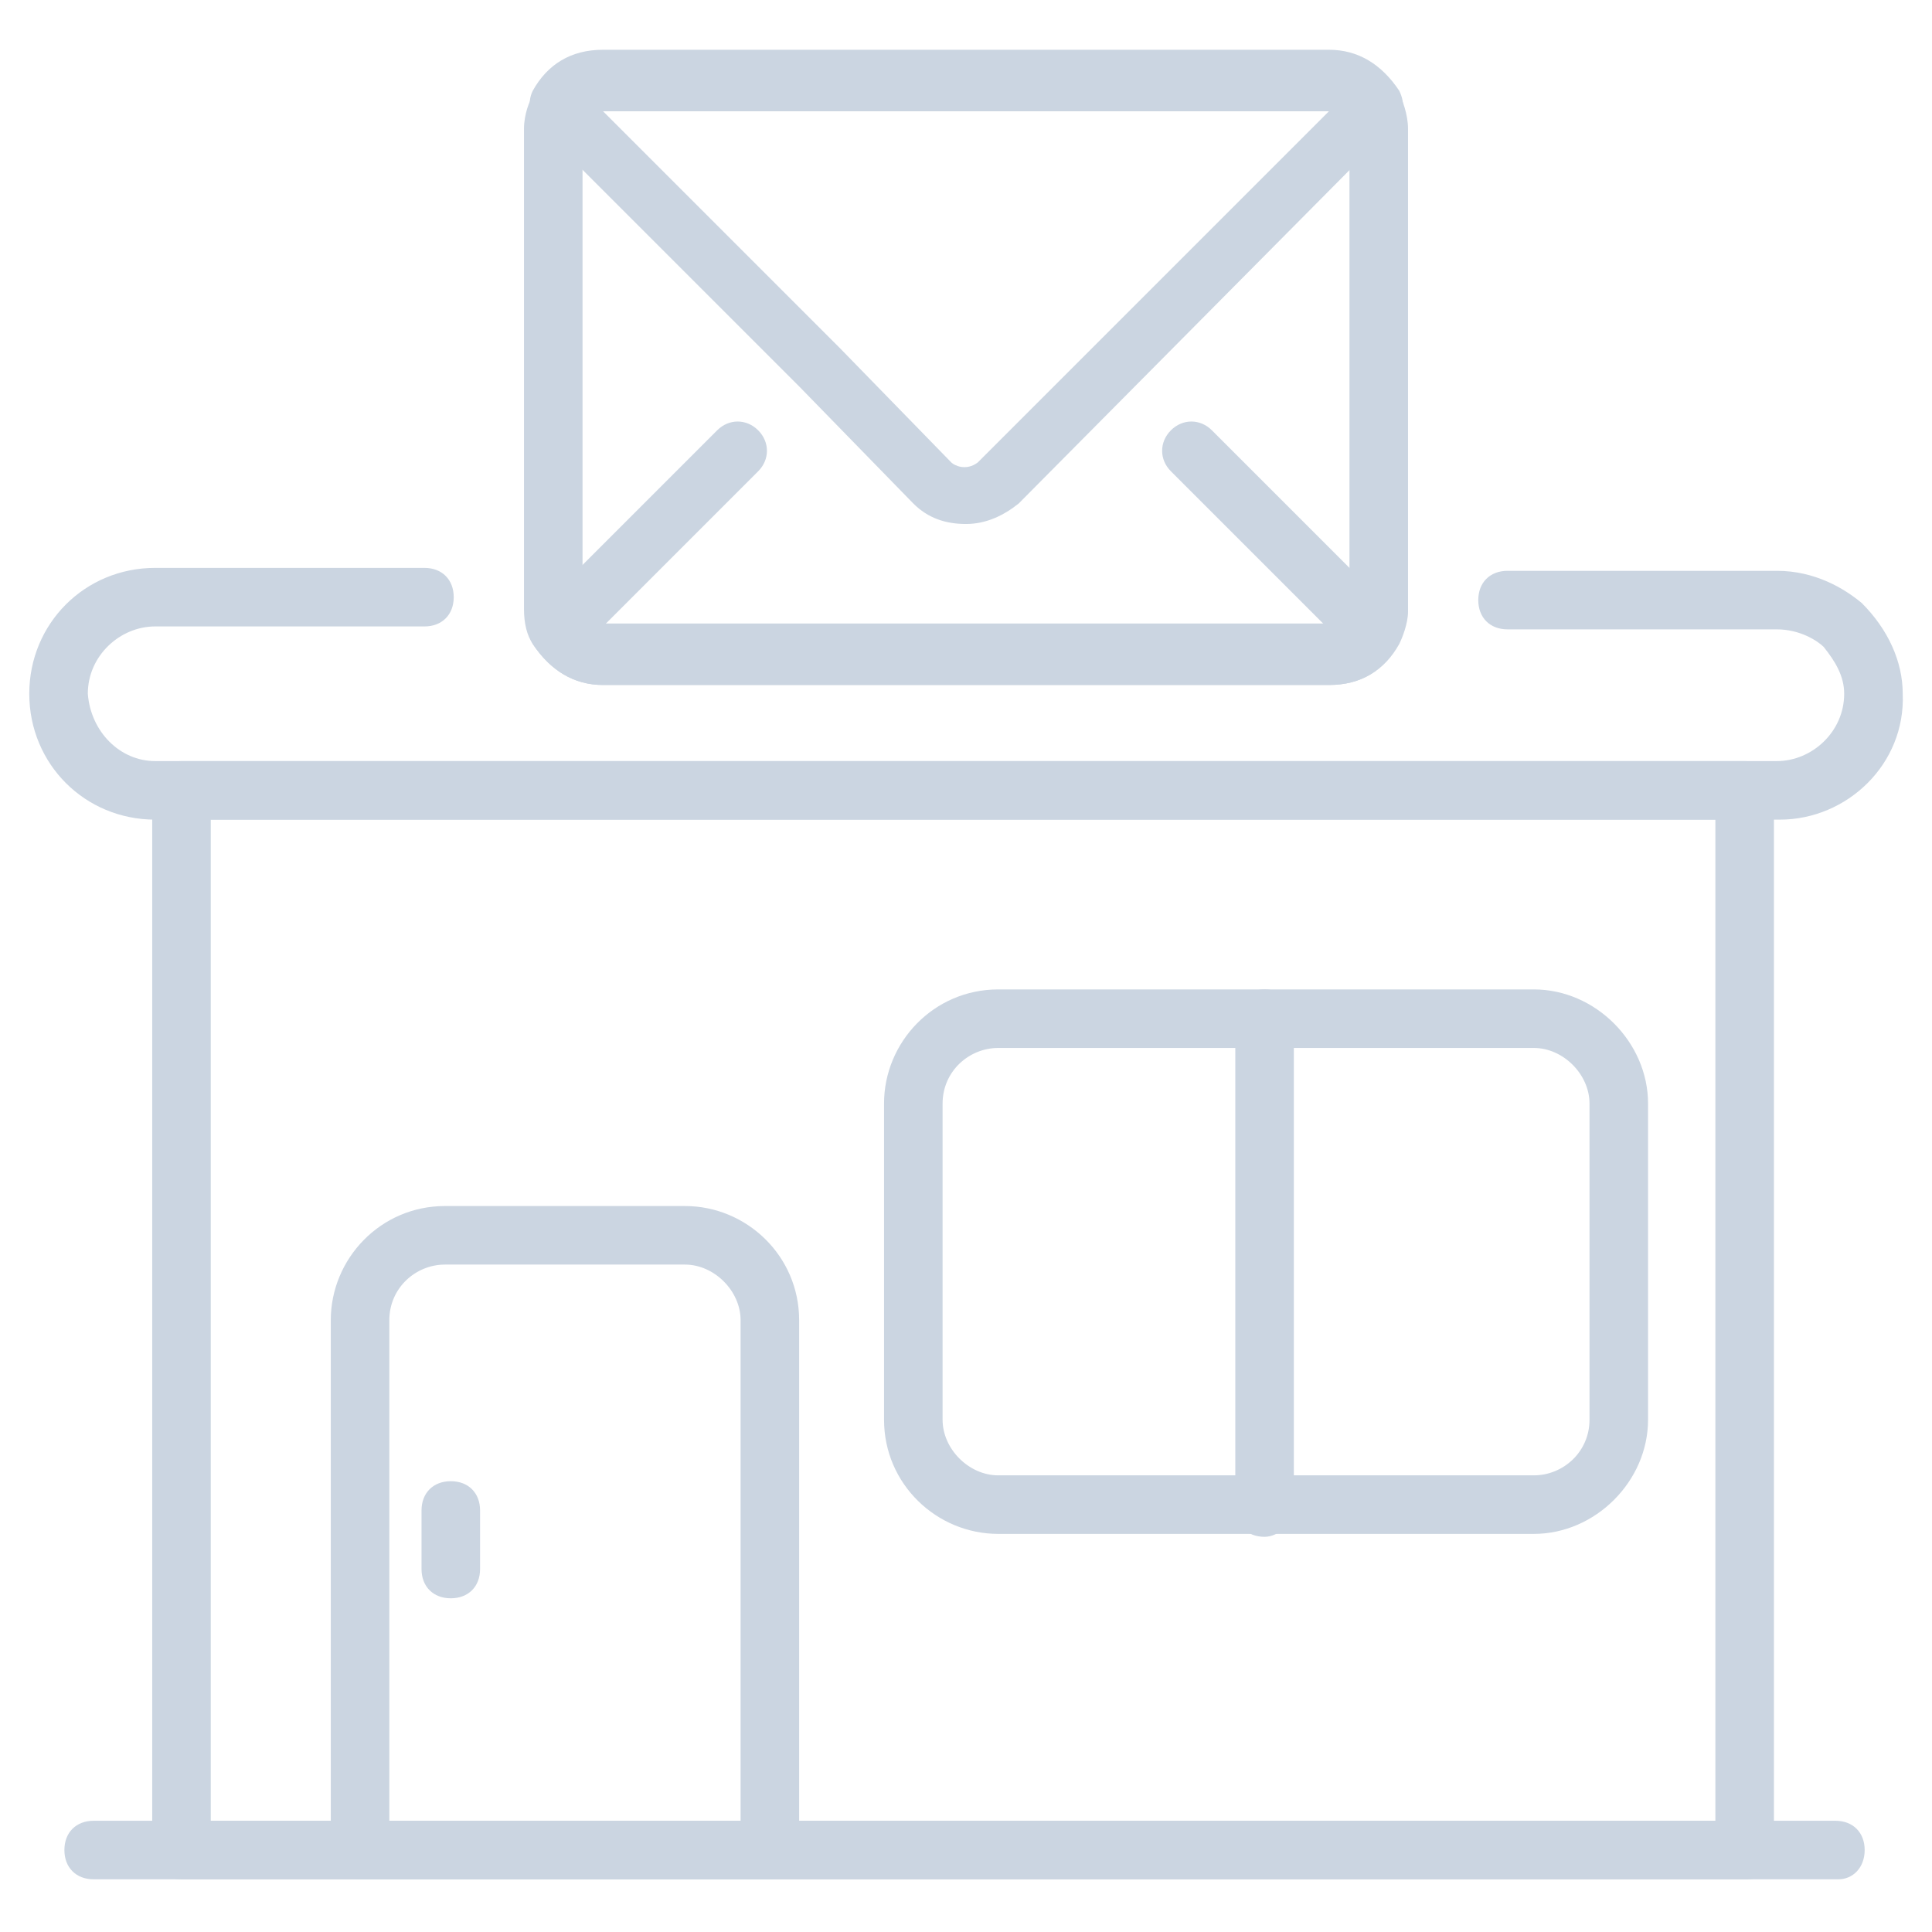 <svg xmlns="http://www.w3.org/2000/svg" version="1.1" xmlns:xlink="http://www.w3.org/1999/xlink" xmlns:svgjs="http://svgjs.com/svgjs" width="512" height="512" x="0" y="0" viewBox="0 0 66 66" style="enable-background:new 0 0 512 512" xml:space="preserve" class=""><g>
     <path d="M62.8 64.2H3.2c-.6 0-1-.4-1-1s.4-1 1-1h59.5c.6 0 1 .4 1 1s-.4 1-.9 1z" fill="#cbd5e1" data-original="#000000" class=""></path>
     <path d="M59.7 64.2H6.2c-.6 0-1-.4-1-1V27c0-.6.4-1 1-1h53.4c.6 0 1 .4 1 1v36.2c.1.6-.4 1-.9 1zm-52.5-2h51.4V28H7.2z" fill="#cbd5e1" data-original="#000000" class=""></path>
     <path d="M60.8 28H5.3C2.9 28 1 26.1 1 23.7s1.9-4.3 4.3-4.3h9.2c.6 0 1 .4 1 1s-.4 1-1 1H5.3c-1.2 0-2.3 1-2.3 2.3C3.1 25 4.1 26 5.3 26h55.4c1.2 0 2.3-1 2.3-2.3 0-.6-.3-1.1-.7-1.6-.2-.2-.8-.6-1.6-.6h-9.2c-.6 0-1-.4-1-1s.4-1 1-1h9.2c1.3 0 2.3.6 2.9 1.1.9.9 1.4 2 1.4 3.1.1 2.4-1.9 4.3-4.2 4.3zM26.3 64.2h-14c-.6 0-1-.4-1-1V45.1c0-2.1 1.7-3.9 3.9-3.9h8.2c2.1 0 3.9 1.7 3.9 3.9v18.2c0 .5-.4.9-1 .9zm-13-2h12V45.1c0-1-.9-1.9-1.9-1.9h-8.2c-1 0-1.9.8-1.9 1.9z" fill="#cbd5e1" data-original="#000000" class=""></path>
     <path d="M15.4 54.6c-.6 0-1-.4-1-1v-2c0-.6.4-1 1-1s1 .4 1 1v2c0 .6-.4 1-1 1zM52.4 52.4H34.1c-2.1 0-3.9-1.7-3.9-3.9V37.7c0-2.1 1.7-3.9 3.9-3.9h18.3c2.1 0 3.9 1.8 3.9 3.9v10.8c0 2.1-1.8 3.9-3.9 3.9zM34.1 35.8c-1 0-1.9.8-1.9 1.9v10.8c0 1 .9 1.9 1.9 1.9h18.3c1 0 1.9-.8 1.9-1.9V37.7c0-1-.9-1.9-1.9-1.9z" fill="#cbd5e1" data-original="#000000" class=""></path>
     <path d="M43.2 52.5c-.6 0-1-.4-1-1V34.8c0-.6.4-1 1-1s1 .4 1 1v16.7c0 .5-.5 1-1 1zM45.4 23.4H20.6c-1 0-1.8-.5-2.4-1.4-.2-.3-.3-.7-.3-1.2V4.4c0-.5.2-1 .3-1.1.5-.9 1.3-1.5 2.4-1.5h24.8c1 0 1.8.5 2.4 1.4.1.2.3.7.3 1.2v16.5c0 .4-.2.9-.3 1.1-.5.9-1.3 1.4-2.4 1.4zM20.6 3.8c-.4 0-.5.1-.6.3 0 .1-.1.2-.1.3v16.4c0 .1 0 .1.1.2.2.3.5.3.6.3h24.8c.4 0 .5-.1.6-.3.1-.1.1-.2.1-.3V4.3s0-.2-.1-.2c-.2-.3-.5-.3-.6-.3H20.6z" fill="#cbd5e1" data-original="#000000" class=""></path>
     <path d="M45.4 23.4H20.6c-1 0-1.8-.5-2.4-1.4-.2-.4-.2-.9.2-1.2l6.1-6.1c.4-.4 1-.4 1.4 0s.4 1 0 1.4l-5.3 5.3h24.7L40 16.1c-.4-.4-.4-1 0-1.4s1-.4 1.4 0l6.1 6.1c.3.3.4.8.2 1.2-.4.9-1.2 1.4-2.3 1.4z" fill="#cbd5e1" data-original="#000000" class=""></path>
     <path d="M33 17.9c-.7 0-1.3-.2-1.8-.7l-3.9-4-8.9-8.9c-.3-.3-.4-.8-.2-1.2.5-.9 1.3-1.4 2.4-1.4h24.8c1 0 1.8.5 2.4 1.4.2.4.2.9-.2 1.2L34.8 17.2c-.5.4-1.1.7-1.8.7zM20.6 3.8l8.1 8.1 3.8 3.9c.1.1.5.3.9 0l12-12z" fill="#cbd5e1" data-original="#000000" class=""></path></g>
</svg>

